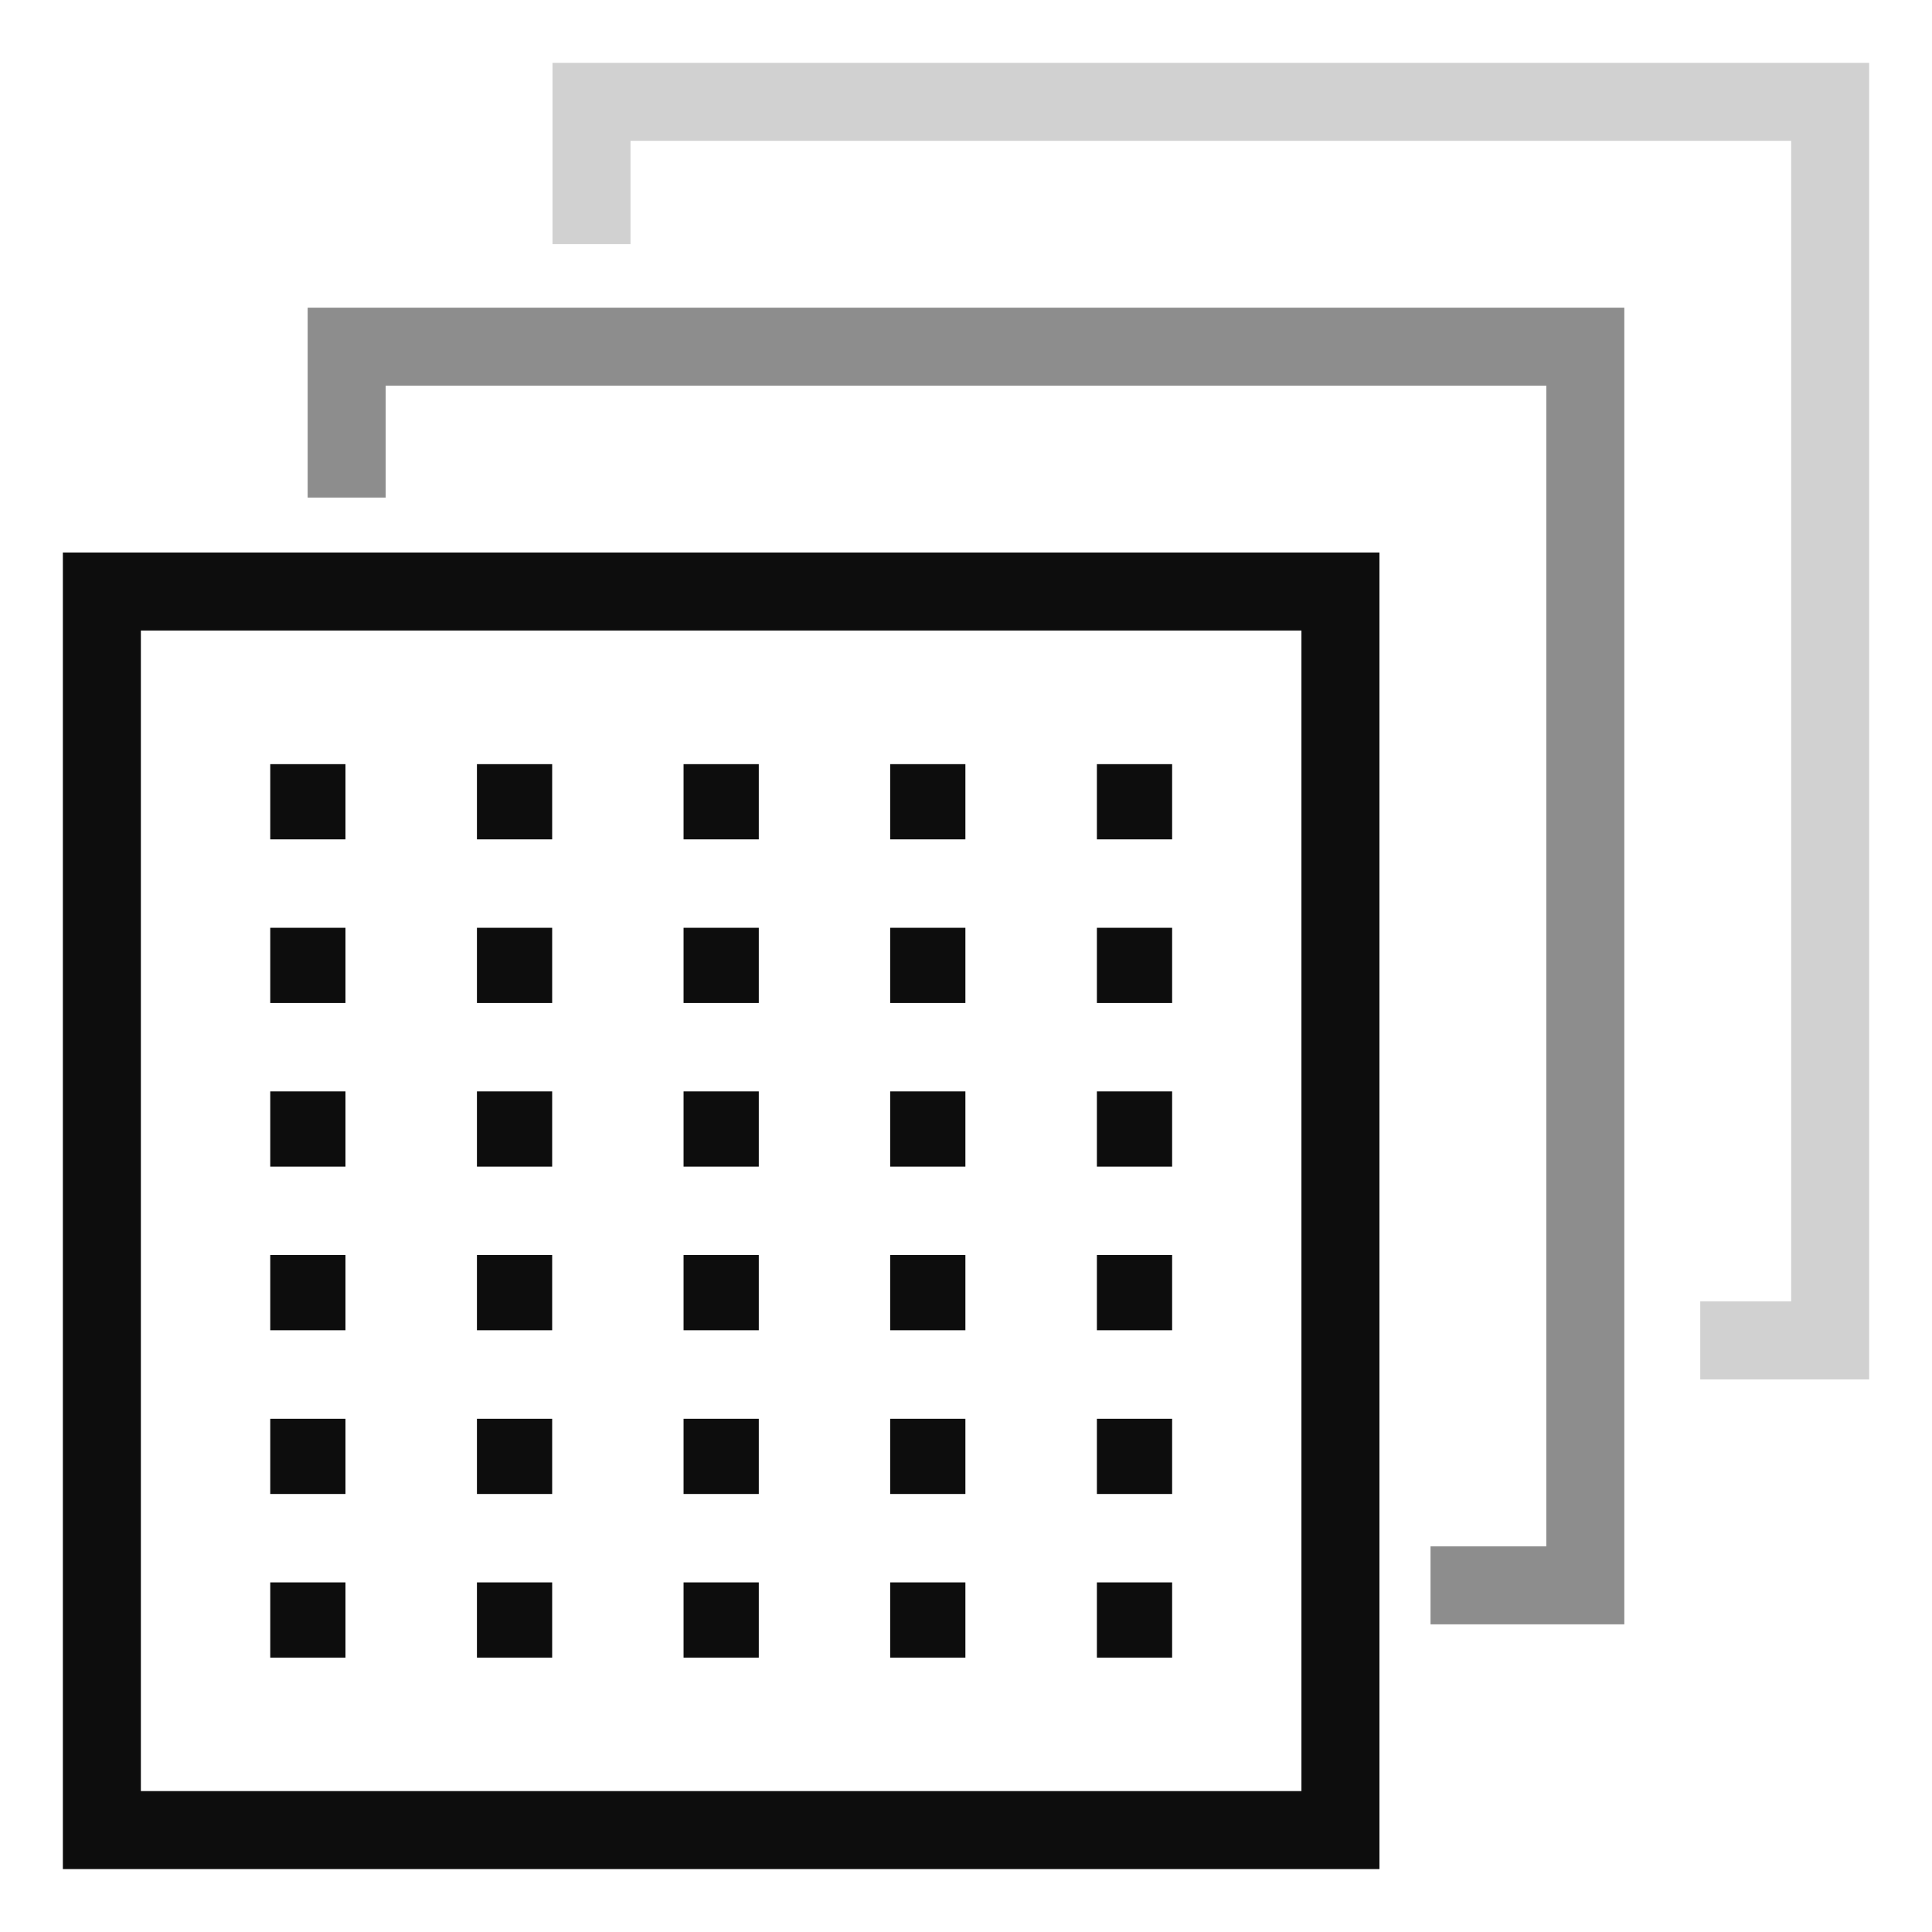 <svg xmlns="http://www.w3.org/2000/svg" fill="none" viewBox="0 0 241 241" height="241" width="241">
<path stroke-miterlimit="10" stroke-width="9.73" stroke="#0D0D0D" d="M167.208 73.786H12.707V228.287H167.208V73.786Z"></path>
<path stroke-miterlimit="10" stroke-width="9.73" stroke="#8D8D8D" d="M43.242 62.067V43.245H197.754V197.756H178.446"></path>
<path stroke-miterlimit="10" stroke-width="9.73" stroke="#D1D1D1" d="M73.785 30.454V12.703H228.297V167.204H212.091"></path>
<path fill="#0D0D0D" d="M43.095 95.321H33.711V104.705H43.095V95.321Z"></path>
<path fill="#0D0D0D" d="M68.878 95.321H59.494V104.705H68.878V95.321Z"></path>
<path fill="#0D0D0D" d="M94.652 95.321H85.268V104.705H94.652V95.321Z"></path>
<path fill="#0D0D0D" d="M120.425 95.321H111.041V104.705H120.425V95.321Z"></path>
<path fill="#0D0D0D" d="M146.212 95.321H136.828V104.705H146.212V95.321Z"></path>
<path fill="#0D0D0D" d="M43.095 115.733H33.711V125.117H43.095V115.733Z"></path>
<path fill="#0D0D0D" d="M68.878 115.733H59.494V125.117H68.878V115.733Z"></path>
<path fill="#0D0D0D" d="M94.652 115.733H85.268V125.117H94.652V115.733Z"></path>
<path fill="#0D0D0D" d="M120.425 115.733H111.041V125.117H120.425V115.733Z"></path>
<path fill="#0D0D0D" d="M146.212 115.733H136.828V125.117H146.212V115.733Z"></path>
<path fill="#0D0D0D" d="M43.095 136.143H33.711V145.527H43.095V136.143Z"></path>
<path fill="#0D0D0D" d="M68.878 136.143H59.494V145.527H68.878V136.143Z"></path>
<path fill="#0D0D0D" d="M94.652 136.143H85.268V145.527H94.652V136.143Z"></path>
<path fill="#0D0D0D" d="M120.425 136.143H111.041V145.527H120.425V136.143Z"></path>
<path fill="#0D0D0D" d="M146.212 136.143H136.828V145.527H146.212V136.143Z"></path>
<path fill="#0D0D0D" d="M43.095 156.555H33.711V165.939H43.095V156.555Z"></path>
<path fill="#0D0D0D" d="M68.878 156.555H59.494V165.939H68.878V156.555Z"></path>
<path fill="#0D0D0D" d="M94.652 156.555H85.268V165.939H94.652V156.555Z"></path>
<path fill="#0D0D0D" d="M120.425 156.555H111.041V165.939H120.425V156.555Z"></path>
<path fill="#0D0D0D" d="M146.212 156.555H136.828V165.939H146.212V156.555Z"></path>
<path fill="#0D0D0D" d="M43.095 176.977H33.711V186.361H43.095V176.977Z"></path>
<path fill="#0D0D0D" d="M68.878 176.977H59.494V186.361H68.878V176.977Z"></path>
<path fill="#0D0D0D" d="M94.652 176.977H85.268V186.361H94.652V176.977Z"></path>
<path fill="#0D0D0D" d="M120.425 176.977H111.041V186.361H120.425V176.977Z"></path>
<path fill="#0D0D0D" d="M146.212 176.977H136.828V186.361H146.212V176.977Z"></path>
<path fill="#0D0D0D" d="M43.095 197.389H33.711V206.773H43.095V197.389Z"></path>
<path fill="#0D0D0D" d="M68.878 197.389H59.494V206.773H68.878V197.389Z"></path>
<path fill="#0D0D0D" d="M94.652 197.389H85.268V206.773H94.652V197.389Z"></path>
<path fill="#0D0D0D" d="M120.425 197.389H111.041V206.773H120.425V197.389Z"></path>
<path fill="#0D0D0D" d="M146.212 197.389H136.828V206.773H146.212V197.389Z"></path>
</svg>
